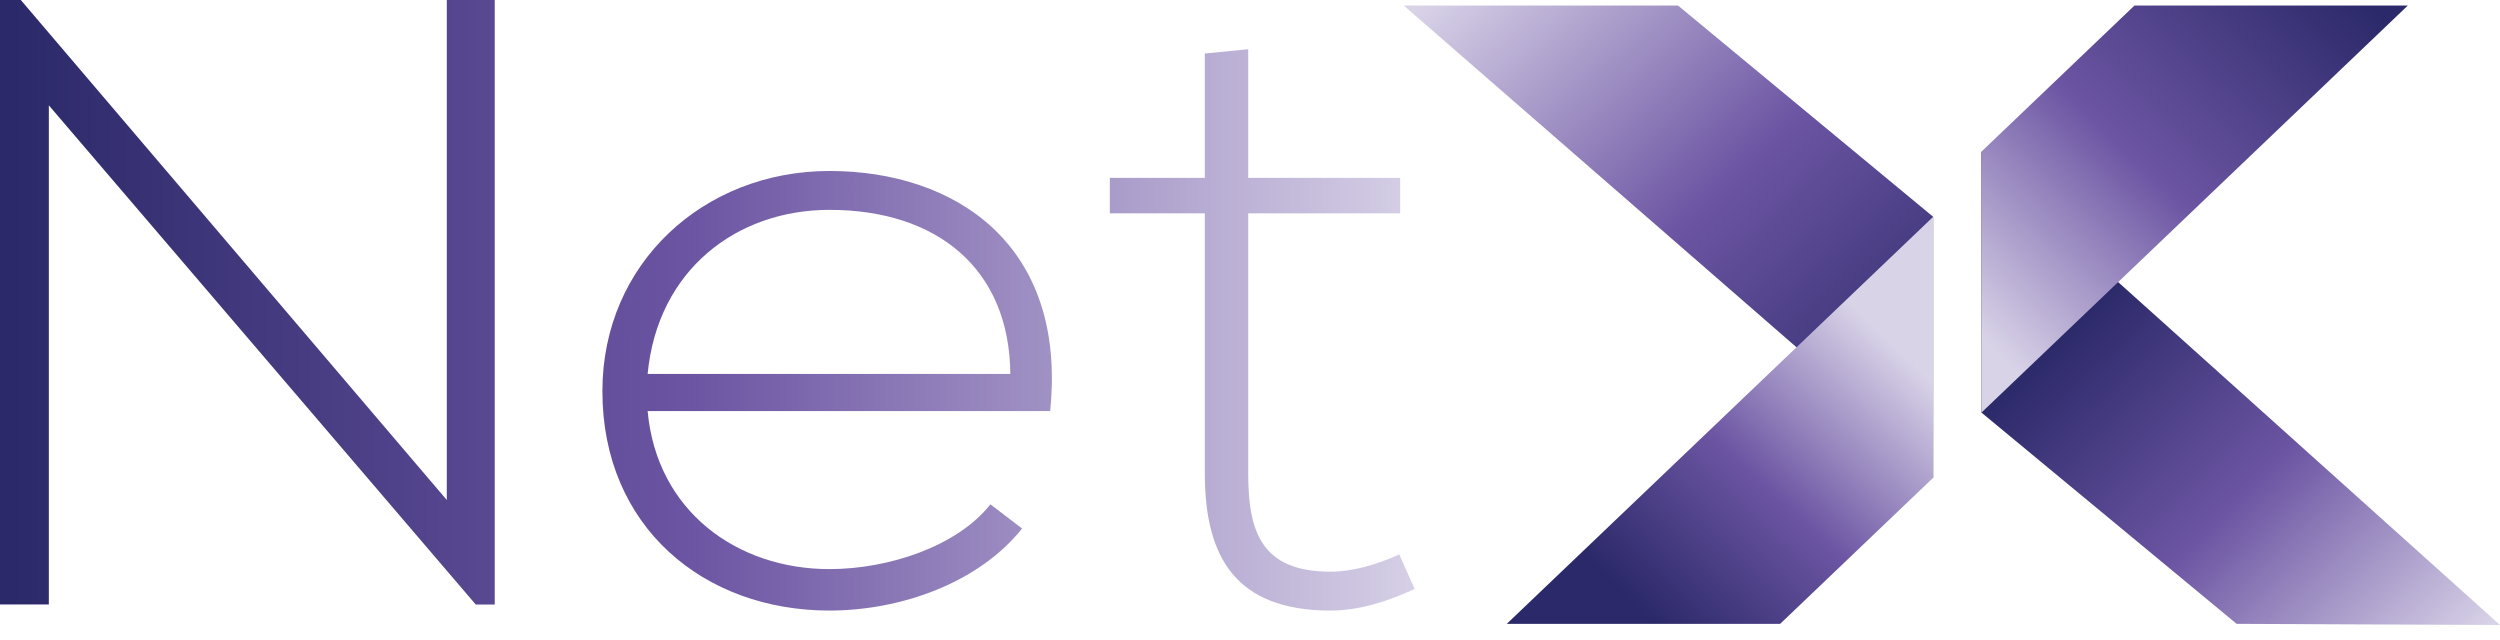 <svg width="125" height="32" viewBox="0 0 125 32" fill="none" xmlns="http://www.w3.org/2000/svg">
<g clip-path="url(#clip0_6_69)">
<path d="M1.04 0L22.34 25V0H24.737V30.226H23.787L2.442 5.268V30.224H0V0H1.04Z" fill="url(#paint0_linear_6_69)"/>
<path d="M30.12 19.56C30.12 13.169 35.185 8.549 41.471 8.549C47.758 8.549 53.366 12.22 52.507 20.553H32.382C32.835 25.562 36.859 28.455 41.471 28.455C44.412 28.455 47.847 27.333 49.521 25.217L51.104 26.426C48.933 29.146 45.044 30.528 41.471 30.528C35.185 30.528 30.12 26.339 30.12 19.56ZM50.517 18.697C50.471 13.429 46.853 10.493 41.471 10.493C36.859 10.493 32.879 13.473 32.382 18.697H50.517Z" fill="url(#paint1_linear_6_69)"/>
<path d="M62.411 2.462V8.895H70.009V10.666H62.411V23.662C62.411 26.555 63.043 28.584 66.526 28.584C67.612 28.584 68.832 28.239 69.963 27.721L70.733 29.448C69.331 30.095 67.929 30.528 66.526 30.528C61.779 30.528 60.24 27.851 60.24 23.662V10.666H55.492V8.895H60.24V2.677L62.411 2.46V2.462Z" fill="url(#paint2_linear_6_69)"/>
<path d="M99.073 20.629V7.58L105.907 14.104L125 31.25L111.831 31.192L99.073 20.629Z" fill="url(#paint3_linear_6_69)"/>
<path d="M99.073 20.629V7.58L106.724 0.276H120.392L99.073 20.629Z" fill="url(#paint4_linear_6_69)"/>
<path d="M96.659 10.84L96.658 23.889L89.825 17.364L70.186 0.276H83.9L96.659 10.84Z" fill="url(#paint5_linear_6_69)"/>
<path d="M96.659 10.84L96.658 23.889L89.008 31.192H75.339L96.659 10.84Z" fill="url(#paint6_linear_6_69)"/>
</g>
<defs>
<linearGradient id="paint0_linear_6_69" x1="71.825" y1="15.113" x2="0.483" y2="15.113" gradientUnits="userSpaceOnUse">
<stop stop-color="#D9D3E8"/>
<stop offset="0.52" stop-color="#6C55A3"/>
<stop offset="1" stop-color="#2B2969"/>
</linearGradient>
<linearGradient id="paint1_linear_6_69" x1="71.825" y1="19.539" x2="0.483" y2="19.539" gradientUnits="userSpaceOnUse">
<stop stop-color="#D9D3E8"/>
<stop offset="0.52" stop-color="#6C55A3"/>
<stop offset="1" stop-color="#2B2969"/>
</linearGradient>
<linearGradient id="paint2_linear_6_69" x1="71.825" y1="16.495" x2="0.483" y2="16.495" gradientUnits="userSpaceOnUse">
<stop stop-color="#D9D3E8"/>
<stop offset="0.52" stop-color="#6C55A3"/>
<stop offset="1" stop-color="#2B2969"/>
</linearGradient>
<linearGradient id="paint3_linear_6_69" x1="121.269" y1="34.517" x2="103.339" y2="16.245" gradientUnits="userSpaceOnUse">
<stop stop-color="#D9D3E8"/>
<stop offset="0.52" stop-color="#6C55A3"/>
<stop offset="1" stop-color="#2B2969"/>
</linearGradient>
<linearGradient id="paint4_linear_6_69" x1="95.276" y1="17.613" x2="115.296" y2="-3.017" gradientUnits="userSpaceOnUse">
<stop offset="0.11" stop-color="#D9D3E8"/>
<stop offset="0.52" stop-color="#6C55A3"/>
<stop offset="1" stop-color="#2B2969"/>
</linearGradient>
<linearGradient id="paint5_linear_6_69" x1="74.439" y1="-3.019" x2="96.924" y2="20.53" gradientUnits="userSpaceOnUse">
<stop stop-color="#D9D3E8"/>
<stop offset="0.52" stop-color="#6C55A3"/>
<stop offset="1" stop-color="#2B2969"/>
</linearGradient>
<linearGradient id="paint6_linear_6_69" x1="95.728" y1="18.251" x2="83.11" y2="31.465" gradientUnits="userSpaceOnUse">
<stop stop-color="#D9D3E8"/>
<stop offset="0.52" stop-color="#6C55A3"/>
<stop offset="1" stop-color="#2B2969"/>
</linearGradient>
<clipPath id="clip0_6_69">
<rect width="125" height="31.25" fill="white"/>
</clipPath>
</defs>
</svg>
